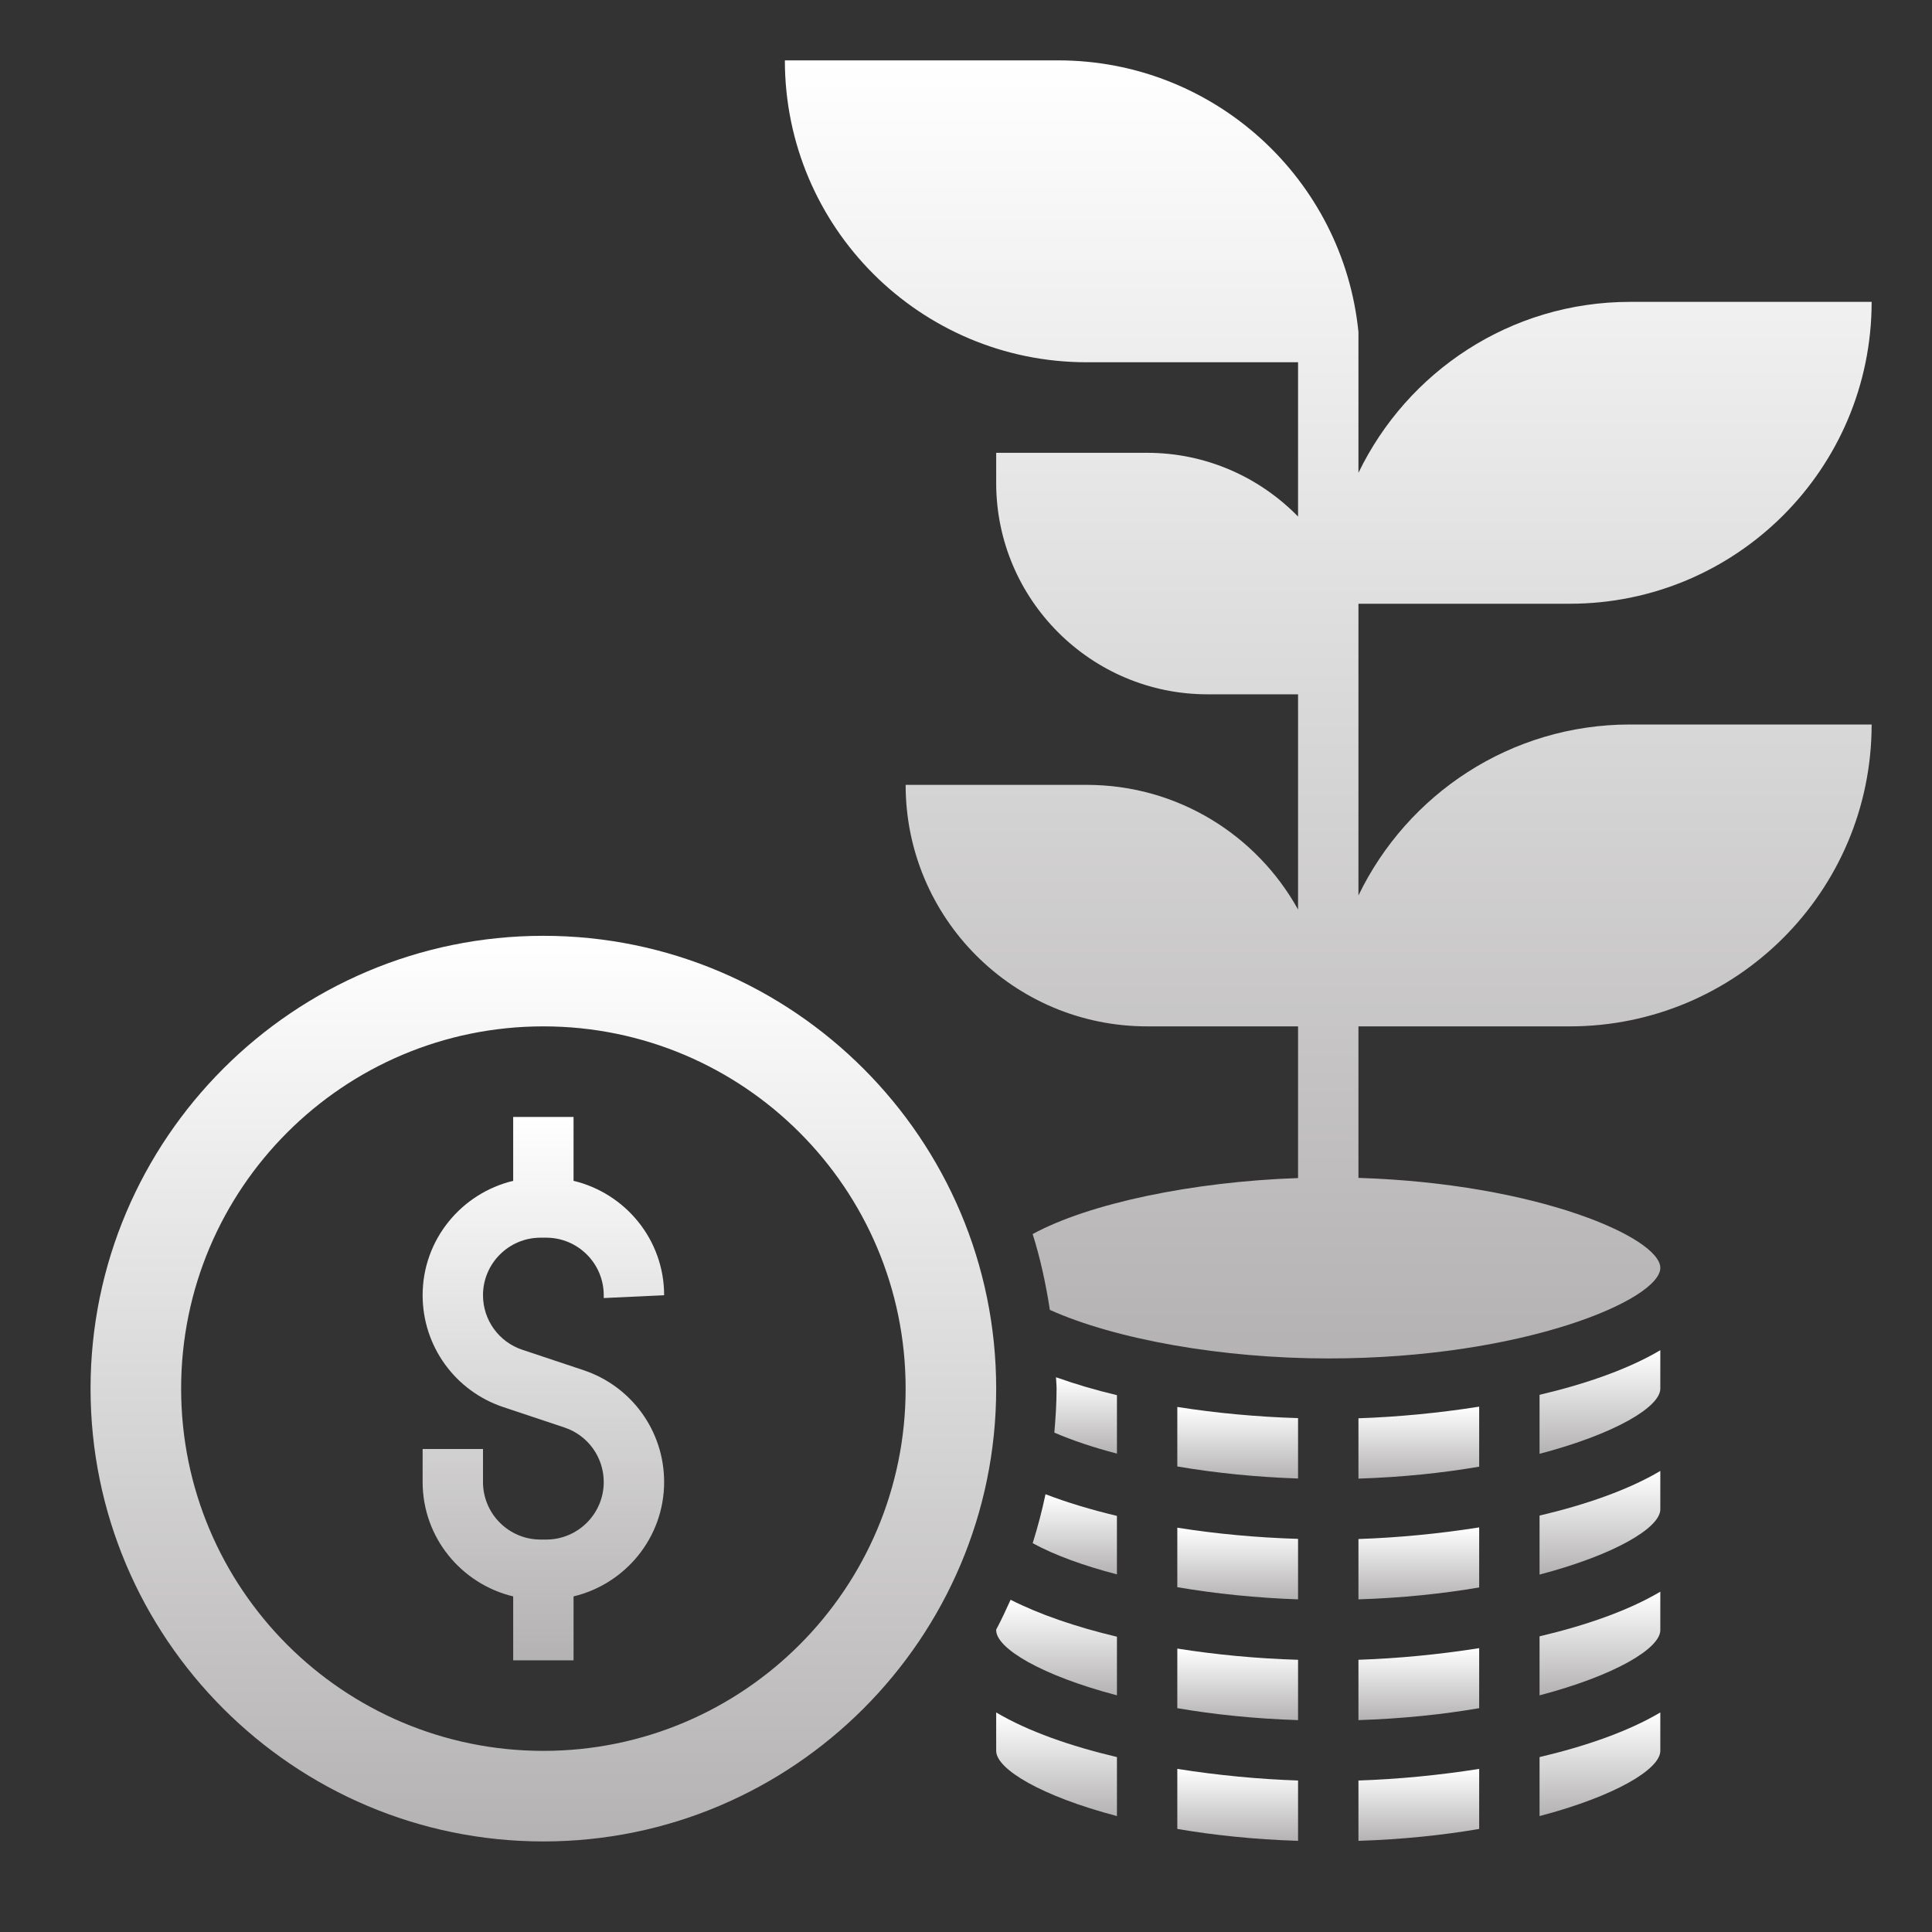 <svg width="85" height="85" viewBox="0 0 85 85" fill="none" xmlns="http://www.w3.org/2000/svg">
<rect x="0" y="0" width="85" height="85" fill="#333333" stroke="none"/>
<path d="M51.797 64.519C53.476 64.805 55.278 64.987 57.109 65.048V62.391C55.283 62.336 53.49 62.167 51.797 61.9V64.519Z" fill="url(#paint0_linear)"/>
<path d="M51.797 69.83C53.474 70.116 55.283 70.303 57.109 70.365V67.704C55.282 67.648 53.49 67.481 51.797 67.212V69.83Z" fill="url(#paint1_linear)"/>
<path d="M51.797 75.153C53.392 75.426 55.173 75.617 57.109 75.678V73.024C55.279 72.969 53.484 72.797 51.797 72.53V75.153Z" fill="url(#paint2_linear)"/>
<path d="M46.485 61.094C46.485 61.747 46.441 62.392 46.387 63.03C47.19 63.376 48.117 63.685 49.141 63.953V61.382C48.18 61.154 47.287 60.887 46.46 60.593C46.464 60.761 46.485 60.925 46.485 61.094Z" fill="url(#paint3_linear)"/>
<path d="M51.797 80.466C53.392 80.738 55.173 80.929 57.109 80.99V78.335C55.397 78.278 53.577 78.106 51.797 77.824V80.466Z" fill="url(#paint4_linear)"/>
<path d="M45.434 67.894C46.391 68.417 47.665 68.882 49.14 69.266V66.693C47.999 66.421 46.945 66.102 45.998 65.74C45.844 66.472 45.655 67.19 45.434 67.894Z" fill="url(#paint5_linear)"/>
<path d="M43.828 77.031C43.828 77.835 45.823 79.027 49.141 79.9V77.305C47.099 76.823 45.237 76.175 43.828 75.341V77.031Z" fill="url(#paint6_linear)"/>
<path d="M23.906 41.172C12.921 41.172 3.984 50.109 3.984 61.094C3.984 72.079 12.921 81.016 23.906 81.016C34.891 81.016 43.828 72.079 43.828 61.094C43.828 50.109 34.891 41.172 23.906 41.172ZM23.906 77.031C15.105 77.031 7.969 69.895 7.969 61.094C7.969 52.292 15.105 45.156 23.906 45.156C32.708 45.156 39.844 52.292 39.844 61.094C39.844 69.895 32.708 77.031 23.906 77.031Z" fill="url(#paint7_linear)"/>
<path d="M43.828 71.696V71.719C43.828 72.522 45.823 73.715 49.141 74.588V72.008C47.329 71.577 45.729 71.026 44.462 70.383C44.261 70.826 44.057 71.269 43.828 71.696Z" fill="url(#paint8_linear)"/>
<path d="M67.734 74.588C71.052 73.716 73.047 72.524 73.047 71.719V70.028C71.638 70.862 69.776 71.51 67.734 71.992V74.588Z" fill="url(#paint9_linear)"/>
<path d="M59.766 65.053C61.702 64.992 63.483 64.801 65.078 64.528V61.887C63.298 62.168 61.478 62.341 59.766 62.398V65.053Z" fill="url(#paint10_linear)"/>
<path d="M67.734 69.275C71.052 68.404 73.047 67.211 73.047 66.406V64.716C71.638 65.55 69.776 66.198 67.734 66.68V69.275Z" fill="url(#paint11_linear)"/>
<path d="M67.734 63.962C71.052 63.091 73.047 61.899 73.047 61.094V59.403C71.638 60.237 69.776 60.885 67.734 61.367V63.962Z" fill="url(#paint12_linear)"/>
<path d="M67.734 79.9C71.052 79.029 73.047 77.836 73.047 77.031V75.341C71.638 76.175 69.776 76.823 67.734 77.305V79.9Z" fill="url(#paint13_linear)"/>
<path d="M59.766 80.99C61.702 80.929 63.483 80.738 65.078 80.466V77.824C63.298 78.106 61.478 78.278 59.766 78.335V80.99Z" fill="url(#paint14_linear)"/>
<path d="M59.766 70.365C61.702 70.304 63.483 70.113 65.078 69.841V67.199C63.298 67.481 61.478 67.653 59.766 67.71V70.365Z" fill="url(#paint15_linear)"/>
<path d="M59.766 75.678C61.702 75.617 63.483 75.426 65.078 75.153V72.512C63.298 72.793 61.478 72.966 59.766 73.023V75.678Z" fill="url(#paint16_linear)"/>
<path d="M29.219 56.984C29.219 54.539 27.513 52.498 25.234 51.952V49.141H22.578V51.952C20.299 52.498 18.594 54.539 18.594 56.984C18.594 59.221 20.019 61.197 22.141 61.905L24.831 62.803C25.867 63.148 26.562 64.113 26.562 65.204C26.562 66.599 25.428 67.734 24.032 67.734H23.781C22.384 67.734 21.25 66.599 21.25 65.203V63.75H18.594V65.203C18.594 67.648 20.299 69.689 22.578 70.235V73.047H25.234V70.235C27.513 69.689 29.219 67.648 29.219 65.203C29.219 62.966 27.794 60.99 25.671 60.282L22.982 59.385C21.945 59.041 21.25 58.075 21.25 56.984C21.25 55.589 22.384 54.453 23.78 54.453H24.031C25.428 54.453 26.562 55.589 26.562 56.984V57.109L29.219 56.984Z" fill="url(#paint17_linear)"/>
<path d="M59.766 39.396V30.547V29.219V26.562H69.062C76.398 26.562 82.344 20.616 82.344 13.281H71.719C66.45 13.281 61.913 16.356 59.766 20.802V14.609C59.099 7.898 53.438 2.656 46.551 2.656H34.531C34.531 9.991 40.477 15.938 47.812 15.938H57.109V22.726C55.42 20.998 53.069 19.922 50.469 19.922H43.828V21.25C43.828 26.377 48 30.547 53.125 30.547H57.109V40.016C55.298 36.747 51.816 34.531 47.812 34.531H39.844C39.844 40.399 44.601 45.156 50.469 45.156H57.109V51.83C52.456 51.988 47.896 52.95 45.432 54.294C45.774 55.371 46.013 56.49 46.19 57.63C49.087 58.932 53.78 59.766 58.438 59.766C67.022 59.766 73.047 57.181 73.047 55.781C73.047 54.456 67.635 52.069 59.766 51.822V45.156H69.062C76.398 45.156 82.344 39.21 82.344 31.875H71.719C66.45 31.875 61.913 34.95 59.766 39.396Z" fill="url(#paint18_linear)"/>
<defs>
<linearGradient id="paint0_linear" x1="54.453" y1="61.9" x2="54.453" y2="65.048" gradientUnits="userSpaceOnUse">
<stop stop-color="white"/>
<stop offset="1" stop-color="#B4B2B2"/>
</linearGradient>
<linearGradient id="paint1_linear" x1="54.453" y1="67.212" x2="54.453" y2="70.365" gradientUnits="userSpaceOnUse">
<stop stop-color="white"/>
<stop offset="1" stop-color="#B4B2B2"/>
</linearGradient>
<linearGradient id="paint2_linear" x1="54.453" y1="72.53" x2="54.453" y2="75.678" gradientUnits="userSpaceOnUse">
<stop stop-color="white"/>
<stop offset="1" stop-color="#B4B2B2"/>
</linearGradient>
<linearGradient id="paint3_linear" x1="47.764" y1="60.593" x2="47.764" y2="63.953" gradientUnits="userSpaceOnUse">
<stop stop-color="white"/>
<stop offset="1" stop-color="#B4B2B2"/>
</linearGradient>
<linearGradient id="paint4_linear" x1="54.453" y1="77.824" x2="54.453" y2="80.99" gradientUnits="userSpaceOnUse">
<stop stop-color="white"/>
<stop offset="1" stop-color="#B4B2B2"/>
</linearGradient>
<linearGradient id="paint5_linear" x1="47.287" y1="65.74" x2="47.287" y2="69.266" gradientUnits="userSpaceOnUse">
<stop stop-color="white"/>
<stop offset="1" stop-color="#B4B2B2"/>
</linearGradient>
<linearGradient id="paint6_linear" x1="46.484" y1="75.341" x2="46.484" y2="79.9" gradientUnits="userSpaceOnUse">
<stop stop-color="white"/>
<stop offset="1" stop-color="#B4B2B2"/>
</linearGradient>
<linearGradient id="paint7_linear" x1="23.906" y1="41.172" x2="23.906" y2="81.016" gradientUnits="userSpaceOnUse">
<stop stop-color="white"/>
<stop offset="1" stop-color="#B4B2B2"/>
</linearGradient>
<linearGradient id="paint8_linear" x1="46.484" y1="70.383" x2="46.484" y2="74.588" gradientUnits="userSpaceOnUse">
<stop stop-color="white"/>
<stop offset="1" stop-color="#B4B2B2"/>
</linearGradient>
<linearGradient id="paint9_linear" x1="70.391" y1="70.028" x2="70.391" y2="74.588" gradientUnits="userSpaceOnUse">
<stop stop-color="white"/>
<stop offset="1" stop-color="#B4B2B2"/>
</linearGradient>
<linearGradient id="paint10_linear" x1="62.422" y1="61.887" x2="62.422" y2="65.053" gradientUnits="userSpaceOnUse">
<stop stop-color="white"/>
<stop offset="1" stop-color="#B4B2B2"/>
</linearGradient>
<linearGradient id="paint11_linear" x1="70.391" y1="64.716" x2="70.391" y2="69.275" gradientUnits="userSpaceOnUse">
<stop stop-color="white"/>
<stop offset="1" stop-color="#B4B2B2"/>
</linearGradient>
<linearGradient id="paint12_linear" x1="70.391" y1="59.403" x2="70.391" y2="63.962" gradientUnits="userSpaceOnUse">
<stop stop-color="white"/>
<stop offset="1" stop-color="#B4B2B2"/>
</linearGradient>
<linearGradient id="paint13_linear" x1="70.391" y1="75.341" x2="70.391" y2="79.9" gradientUnits="userSpaceOnUse">
<stop stop-color="white"/>
<stop offset="1" stop-color="#B4B2B2"/>
</linearGradient>
<linearGradient id="paint14_linear" x1="62.422" y1="77.824" x2="62.422" y2="80.99" gradientUnits="userSpaceOnUse">
<stop stop-color="white"/>
<stop offset="1" stop-color="#B4B2B2"/>
</linearGradient>
<linearGradient id="paint15_linear" x1="62.422" y1="67.199" x2="62.422" y2="70.365" gradientUnits="userSpaceOnUse">
<stop stop-color="white"/>
<stop offset="1" stop-color="#B4B2B2"/>
</linearGradient>
<linearGradient id="paint16_linear" x1="62.422" y1="72.512" x2="62.422" y2="75.678" gradientUnits="userSpaceOnUse">
<stop stop-color="white"/>
<stop offset="1" stop-color="#B4B2B2"/>
</linearGradient>
<linearGradient id="paint17_linear" x1="23.906" y1="49.141" x2="23.906" y2="73.047" gradientUnits="userSpaceOnUse">
<stop stop-color="white"/>
<stop offset="1" stop-color="#B4B2B2"/>
</linearGradient>
<linearGradient id="paint18_linear" x1="58.438" y1="2.656" x2="58.438" y2="59.766" gradientUnits="userSpaceOnUse">
<stop stop-color="white"/>
<stop offset="1" stop-color="#B4B2B2"/>
</linearGradient>
</defs>
</svg>
